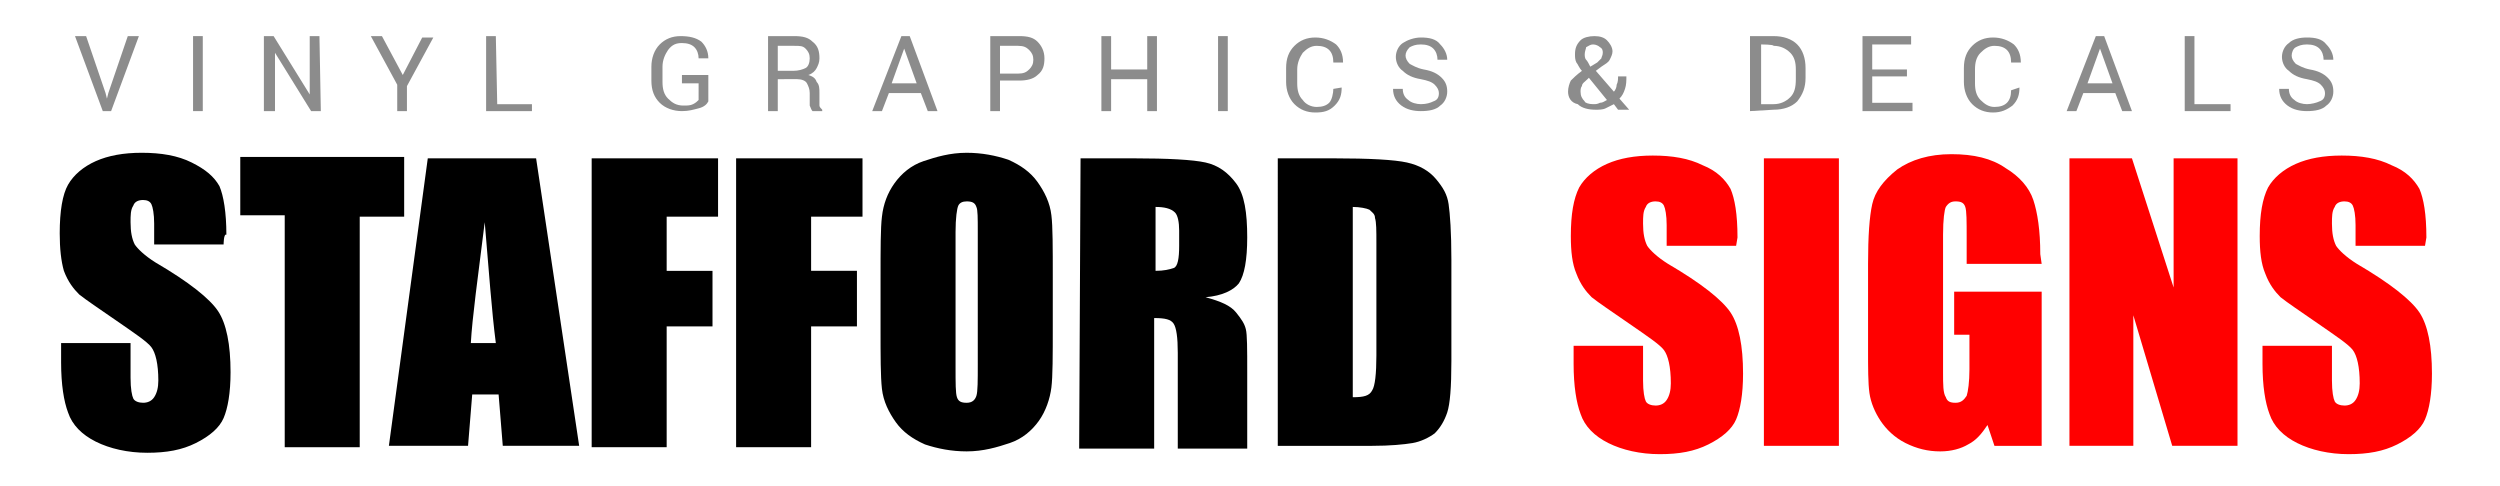 <?xml version="1.0" encoding="utf-8"?>
<!-- Generator: Adobe Illustrator 19.2.1, SVG Export Plug-In . SVG Version: 6.00 Build 0)  -->
<svg version="1.1" id="Layer_1" xmlns="http://www.w3.org/2000/svg" xmlns:xlink="http://www.w3.org/1999/xlink" x="0px" y="0px"
	 viewBox="0 0 180 35" style="enable-background:new 0 0 180 35;" xml:space="preserve">
<style type="text/css">
	.st0{fill:#FF0000;}
	.st1{fill:#8C8C8C;}
</style>
<g>
	<g>
		<g>
			<g>
				<path d="M16.1,17.6h-5v-1.5c0-0.7-0.1-1.2-0.2-1.4s-0.3-0.3-0.6-0.3c-0.3,0-0.6,0.1-0.7,0.4c-0.2,0.3-0.2,0.7-0.2,1.2
					c0,0.7,0.1,1.2,0.3,1.6c0.2,0.3,0.7,0.8,1.5,1.3c2.4,1.4,3.9,2.6,4.5,3.5c0.6,0.9,0.9,2.4,0.9,4.4c0,1.5-0.2,2.6-0.5,3.3
					c-0.3,0.7-1,1.3-2,1.8c-1,0.5-2.1,0.7-3.5,0.7c-1.4,0-2.7-0.3-3.7-0.8c-1-0.5-1.7-1.2-2-2.1c-0.3-0.8-0.5-2-0.5-3.6v-1.4h5v2.5
					c0,0.8,0.1,1.3,0.2,1.5c0.1,0.2,0.4,0.3,0.7,0.3c0.3,0,0.6-0.1,0.8-0.4c0.2-0.3,0.3-0.7,0.3-1.2c0-1.2-0.2-2-0.5-2.4
					c-0.3-0.4-1.2-1-2.5-1.9c-1.3-0.9-2.2-1.5-2.7-1.9c-0.4-0.4-0.8-0.9-1.1-1.7c-0.2-0.7-0.3-1.6-0.3-2.7c0-1.6,0.2-2.8,0.6-3.5
					c0.4-0.7,1.1-1.3,2-1.7c0.9-0.4,2-0.6,3.3-0.6c1.4,0,2.6,0.2,3.6,0.7s1.6,1,2,1.7c0.3,0.7,0.5,1.9,0.5,3.5
					C16.1,16.8,16.1,17.6,16.1,17.6z"/>
			</g>
			<g>
				<path d="M29.1,11.4v4.2h-3.2v16.6h-5.4V15.5h-3.2v-4.2H29.1z"/>
			</g>
			<g>
				<path d="M38.6,11.4l3.1,20.7h-5.5l-0.3-3.7h-1.9l-0.3,3.7H28l2.8-20.7H38.6z M35.7,24.7c-0.3-2.3-0.5-5.2-0.8-8.7
					c-0.5,4-0.9,6.9-1,8.7H35.7z"/>
			</g>
			<g>
				<path d="M42.6,11.4h9.1v4.2H48v3.9h3.3v4H48v8.7h-5.4V11.4z"/>
			</g>
			<g>
				<path d="M53,11.4h9.1v4.2h-3.7v3.9h3.3v4h-3.3v8.7H53V11.4z"/>
			</g>
			<g>
				<path d="M75.8,23.5c0,2.1,0,3.6-0.1,4.4s-0.4,1.7-0.9,2.4c-0.5,0.7-1.2,1.3-2.1,1.6s-1.9,0.6-3.1,0.6c-1.1,0-2.1-0.2-3-0.5
					c-0.9-0.4-1.6-0.9-2.1-1.6c-0.5-0.7-0.9-1.5-1-2.4s-0.1-2.3-0.1-4.5V20c0-2.1,0-3.6,0.1-4.4c0.1-0.9,0.4-1.7,0.9-2.4
					c0.5-0.7,1.2-1.3,2.1-1.6s1.9-0.6,3.1-0.6c1.1,0,2.1,0.2,3,0.5c0.9,0.4,1.6,0.9,2.1,1.6c0.5,0.7,0.9,1.5,1,2.4
					c0.1,0.8,0.1,2.3,0.1,4.5V23.5z M70.4,16.7c0-1,0-1.6-0.1-1.8c-0.1-0.3-0.3-0.4-0.7-0.4c-0.3,0-0.5,0.1-0.6,0.3
					c-0.1,0.2-0.2,0.9-0.2,1.9v9.7c0,1.2,0,1.9,0.1,2.2c0.1,0.3,0.3,0.4,0.7,0.4c0.4,0,0.6-0.2,0.7-0.5c0.1-0.3,0.1-1.1,0.1-2.3
					L70.4,16.7L70.4,16.7z"/>
			</g>
			<g>
				<path d="M77.8,11.4h3.8c2.5,0,4.3,0.1,5.2,0.3c0.9,0.2,1.6,0.7,2.2,1.5c0.6,0.8,0.8,2.1,0.8,3.9c0,1.6-0.2,2.7-0.6,3.3
					c-0.4,0.5-1.2,0.9-2.4,1c1.1,0.3,1.8,0.6,2.2,1.1s0.6,0.8,0.7,1.2s0.1,1.4,0.1,3.1v5.5h-5v-6.9c0-1.1-0.1-1.8-0.3-2.1
					c-0.2-0.3-0.6-0.4-1.4-0.4v9.4h-5.4L77.8,11.4L77.8,11.4z M83.2,14.9v4.6c0.6,0,1-0.1,1.3-0.2s0.4-0.7,0.4-1.6v-1.1
					c0-0.6-0.1-1.1-0.3-1.3C84.3,15,83.8,14.9,83.2,14.9z"/>
			</g>
			<g>
				<path d="M92,11.4h4c2.6,0,4.4,0.1,5.3,0.3c0.9,0.2,1.6,0.6,2.1,1.2s0.8,1.1,0.9,1.8s0.2,2,0.2,4v7.3c0,1.9-0.1,3.1-0.3,3.7
					c-0.2,0.6-0.5,1.1-0.9,1.5c-0.4,0.3-1,0.6-1.6,0.7c-0.6,0.1-1.6,0.2-2.9,0.2h-6.8L92,11.4L92,11.4z M97.4,14.9v13.7
					c0.8,0,1.2-0.1,1.4-0.5c0.2-0.3,0.3-1.2,0.3-2.5v-8.1c0-0.9,0-1.5-0.1-1.8c0-0.3-0.2-0.4-0.4-0.6C98.4,15,97.9,14.9,97.4,14.9z"
					/>
			</g>
		</g>
	</g>
</g>
<g>
	<path class="st0" d="M125,17.7h-5v-1.5c0-0.7-0.1-1.2-0.2-1.4c-0.1-0.2-0.3-0.3-0.6-0.3c-0.3,0-0.6,0.1-0.7,0.4
		c-0.2,0.3-0.2,0.7-0.2,1.2c0,0.7,0.1,1.2,0.3,1.6c0.2,0.3,0.7,0.8,1.5,1.3c2.4,1.4,3.9,2.6,4.5,3.5s0.9,2.4,0.9,4.4
		c0,1.5-0.2,2.6-0.5,3.3c-0.3,0.7-1,1.3-2,1.8c-1,0.5-2.1,0.7-3.5,0.7c-1.4,0-2.7-0.3-3.7-0.8c-1-0.5-1.7-1.2-2-2.1
		c-0.3-0.8-0.5-2-0.5-3.6v-1.3h5v2.5c0,0.8,0.1,1.3,0.2,1.5c0.1,0.2,0.4,0.3,0.7,0.3s0.6-0.1,0.8-0.4c0.2-0.3,0.3-0.7,0.3-1.2
		c0-1.2-0.2-2-0.5-2.4c-0.3-0.4-1.2-1-2.5-1.9c-1.3-0.9-2.2-1.5-2.7-1.9c-0.4-0.4-0.8-0.9-1.1-1.7c-0.3-0.7-0.4-1.6-0.4-2.7
		c0-1.6,0.2-2.7,0.6-3.5c0.4-0.7,1.1-1.3,2-1.7s2-0.6,3.3-0.6c1.4,0,2.6,0.2,3.6,0.7c1,0.4,1.6,1,2,1.7c0.3,0.7,0.5,1.8,0.5,3.5
		L125,17.7L125,17.7z"/>
	<path class="st0" d="M132.4,11.4v20.7h-5.4V11.4H132.4z"/>
	<path class="st0" d="M147,19h-5.4v-1.9c0-1.2,0-1.9-0.1-2.2c-0.1-0.3-0.3-0.4-0.7-0.4c-0.3,0-0.5,0.1-0.7,0.4
		c-0.1,0.2-0.2,0.9-0.2,2v9.9c0,0.9,0,1.5,0.2,1.8c0.1,0.3,0.3,0.4,0.7,0.4c0.4,0,0.6-0.2,0.8-0.5c0.1-0.3,0.2-1,0.2-1.9v-2.5h-1.1
		V21h6.3v11.1h-3.4l-0.5-1.5c-0.4,0.6-0.8,1.1-1.4,1.4c-0.5,0.3-1.2,0.5-2,0.5c-0.9,0-1.7-0.2-2.5-0.6c-0.8-0.4-1.4-1-1.8-1.6
		s-0.7-1.3-0.8-2c-0.1-0.7-0.1-1.8-0.1-3.2v-6.1c0-2,0.1-3.4,0.3-4.3c0.2-0.9,0.8-1.7,1.8-2.5c1-0.7,2.3-1.1,3.9-1.1
		c1.6,0,2.9,0.3,3.9,1c1,0.6,1.7,1.4,2,2.3c0.3,0.9,0.5,2.2,0.5,3.9L147,19L147,19z"/>
	<path class="st0" d="M161.1,11.4v20.7h-4.7l-2.8-9.4v9.4H149V11.4h4.5l3,9.3v-9.3H161.1z"/>
	<path class="st0" d="M174.6,17.7h-5v-1.5c0-0.7-0.1-1.2-0.2-1.4c-0.1-0.2-0.3-0.3-0.6-0.3c-0.3,0-0.6,0.1-0.7,0.4
		c-0.2,0.3-0.2,0.7-0.2,1.2c0,0.7,0.1,1.2,0.3,1.6c0.2,0.3,0.7,0.8,1.5,1.3c2.4,1.4,3.9,2.6,4.5,3.5c0.6,0.9,0.9,2.4,0.9,4.4
		c0,1.5-0.2,2.6-0.5,3.3c-0.3,0.7-1,1.3-2,1.8c-1,0.5-2.1,0.7-3.5,0.7c-1.4,0-2.7-0.3-3.7-0.8c-1-0.5-1.7-1.2-2-2.1
		c-0.3-0.8-0.5-2-0.5-3.6v-1.3h5v2.5c0,0.8,0.1,1.3,0.2,1.5c0.1,0.2,0.4,0.3,0.7,0.3c0.3,0,0.6-0.1,0.8-0.4c0.2-0.3,0.3-0.7,0.3-1.2
		c0-1.2-0.2-2-0.5-2.4c-0.3-0.4-1.2-1-2.5-1.9c-1.3-0.9-2.2-1.5-2.7-1.9c-0.4-0.4-0.8-0.9-1.1-1.7c-0.3-0.7-0.4-1.6-0.4-2.7
		c0-1.6,0.2-2.7,0.6-3.5c0.4-0.7,1.1-1.3,2-1.7c0.9-0.4,2-0.6,3.3-0.6c1.4,0,2.6,0.2,3.6,0.7c1,0.4,1.6,1,2,1.7
		c0.3,0.7,0.5,1.8,0.5,3.5L174.6,17.7L174.6,17.7z"/>
</g>
<g>
	<path class="st1" d="M7.6,6.7l0.1,0.4h0l0.1-0.4l1.4-4.1h0.8L8,8H7.4l-2-5.4h0.8L7.6,6.7z"/>
	<path class="st1" d="M14.6,8h-0.7V2.6h0.7V8z"/>
	<path class="st1" d="M23.1,8h-0.7l-2.6-4.2h0V8H19V2.6h0.7l2.6,4.2h0V2.6h0.7L23.1,8L23.1,8z"/>
	<path class="st1" d="M29,5.4l1.4-2.7h0.8l-1.9,3.5V8h-0.7V6.1l-1.9-3.5h0.8L29,5.4z"/>
	<path class="st1" d="M35.8,7.5h2.5V8H35V2.6h0.7L35.8,7.5L35.8,7.5z"/>
	<path class="st1" d="M51,7.3c-0.1,0.2-0.3,0.4-0.7,0.5s-0.7,0.2-1.2,0.2c-0.6,0-1.2-0.2-1.6-0.6c-0.4-0.4-0.6-0.9-0.6-1.6V4.8
		c0-0.6,0.2-1.2,0.6-1.6c0.4-0.4,0.9-0.6,1.5-0.6s1.1,0.1,1.5,0.4C50.8,3.3,51,3.7,51,4.2v0h-0.7c0-0.3-0.1-0.6-0.3-0.8
		c-0.2-0.2-0.5-0.3-0.9-0.3c-0.4,0-0.7,0.1-1,0.5c-0.2,0.3-0.4,0.7-0.4,1.2v1.1c0,0.5,0.1,0.9,0.4,1.2c0.3,0.3,0.6,0.5,1.1,0.5
		c0.3,0,0.5,0,0.7-0.1c0.2-0.1,0.3-0.2,0.4-0.3V6h-1.2V5.4H51L51,7.3L51,7.3z"/>
	<path class="st1" d="M56,5.7V8h-0.7V2.6h1.9c0.6,0,1,0.1,1.3,0.4C58.9,3.3,59,3.7,59,4.2c0,0.3-0.1,0.5-0.2,0.7
		c-0.1,0.2-0.3,0.4-0.6,0.5c0.3,0.1,0.5,0.2,0.6,0.5C59,6.1,59,6.4,59,6.7v0.5c0,0.2,0,0.3,0,0.4c0,0.1,0.1,0.2,0.2,0.3V8h-0.7
		c-0.1-0.1-0.1-0.2-0.2-0.4c0-0.2,0-0.3,0-0.5V6.7c0-0.3-0.1-0.5-0.2-0.7s-0.4-0.3-0.7-0.3C57.4,5.7,56,5.7,56,5.7z M56,5.1h1.1
		c0.4,0,0.7-0.1,0.9-0.2c0.2-0.1,0.3-0.4,0.3-0.7c0-0.3-0.1-0.5-0.3-0.7c-0.2-0.2-0.4-0.2-0.8-0.2H56L56,5.1L56,5.1z"/>
	<path class="st1" d="M66.3,6.7H64L63.5,8h-0.7l2.1-5.4h0.6l2,5.4h-0.7L66.3,6.7z M64.2,6h1.8l-0.9-2.5h0L64.2,6z"/>
	<path class="st1" d="M72,5.9V8h-0.7V2.6h2.1c0.6,0,1,0.1,1.3,0.4s0.5,0.7,0.5,1.2c0,0.5-0.1,0.9-0.5,1.2c-0.3,0.3-0.8,0.4-1.3,0.4
		H72z M72,5.3h1.3c0.4,0,0.6-0.1,0.8-0.3s0.3-0.4,0.3-0.7c0-0.3-0.1-0.5-0.3-0.7c-0.2-0.2-0.4-0.3-0.8-0.3H72V5.3z"/>
	<path class="st1" d="M83.3,8h-0.7V5.7h-2.6V8h-0.7V2.6h0.7v2.4h2.6V2.6h0.7V8z"/>
	<path class="st1" d="M88.4,8h-0.7V2.6h0.7V8z"/>
	<path class="st1" d="M96.6,6.3L96.6,6.3c0,0.5-0.1,0.9-0.5,1.3s-0.8,0.5-1.4,0.5c-0.6,0-1.1-0.2-1.5-0.6c-0.4-0.4-0.6-1-0.6-1.6v-1
		c0-0.7,0.2-1.2,0.6-1.6c0.4-0.4,0.9-0.6,1.5-0.6c0.6,0,1.1,0.2,1.5,0.5c0.3,0.3,0.5,0.7,0.5,1.3v0H96c0-0.4-0.1-0.7-0.3-0.9
		s-0.5-0.3-0.9-0.3s-0.7,0.2-1,0.5c-0.2,0.3-0.4,0.7-0.4,1.2v1c0,0.5,0.1,0.9,0.4,1.2c0.2,0.3,0.6,0.5,1,0.5c0.4,0,0.7-0.1,0.9-0.3
		S96,6.7,96,6.4L96.6,6.3L96.6,6.3z"/>
	<path class="st1" d="M103.6,6.7c0-0.2-0.1-0.4-0.3-0.6c-0.2-0.2-0.5-0.3-1-0.4c-0.6-0.1-1-0.3-1.3-0.6c-0.3-0.2-0.5-0.6-0.5-1
		c0-0.4,0.2-0.8,0.5-1s0.8-0.4,1.3-0.4c0.6,0,1.1,0.1,1.4,0.5c0.3,0.3,0.5,0.7,0.5,1.1v0h-0.7c0-0.3-0.1-0.6-0.3-0.8
		c-0.2-0.2-0.5-0.3-0.9-0.3c-0.4,0-0.6,0.1-0.8,0.2c-0.2,0.2-0.3,0.4-0.3,0.6c0,0.2,0.1,0.4,0.3,0.6c0.2,0.1,0.5,0.3,1,0.4
		c0.6,0.1,1,0.3,1.3,0.6c0.3,0.3,0.4,0.6,0.4,1c0,0.4-0.2,0.8-0.5,1c-0.3,0.3-0.8,0.4-1.4,0.4c-0.5,0-1-0.1-1.4-0.4
		c-0.4-0.3-0.6-0.7-0.6-1.2v0h0.7c0,0.3,0.1,0.6,0.4,0.8c0.2,0.2,0.6,0.3,0.9,0.3c0.4,0,0.7-0.1,0.9-0.2
		C103.5,7.2,103.6,7,103.6,6.7z"/>
	<path class="st1" d="M112.9,6.6c0-0.3,0.1-0.6,0.2-0.8c0.2-0.2,0.4-0.4,0.8-0.7c-0.2-0.2-0.3-0.5-0.4-0.6c-0.1-0.2-0.1-0.4-0.1-0.6
		c0-0.4,0.1-0.7,0.4-1c0.2-0.2,0.6-0.3,1-0.3c0.4,0,0.7,0.1,0.9,0.3c0.2,0.2,0.4,0.5,0.4,0.8c0,0.2-0.1,0.4-0.2,0.6
		c-0.1,0.2-0.3,0.3-0.6,0.5l-0.4,0.3l1.3,1.5c0.1-0.1,0.2-0.3,0.2-0.5c0.1-0.2,0.1-0.4,0.1-0.6h0.6c0,0.3,0,0.6-0.1,0.9
		c-0.1,0.3-0.2,0.5-0.4,0.7l0.7,0.8v0h-0.8l-0.3-0.4c-0.2,0.1-0.4,0.2-0.6,0.3c-0.2,0.1-0.5,0.1-0.7,0.1c-0.5,0-1-0.1-1.3-0.4
		C113.1,7.4,112.9,7,112.9,6.6z M114.7,7.5c0.2,0,0.3,0,0.5-0.1c0.2,0,0.3-0.1,0.5-0.2l-1.3-1.6l-0.1,0.1c-0.2,0.2-0.4,0.3-0.4,0.5
		c-0.1,0.1-0.1,0.3-0.1,0.4c0,0.3,0.1,0.5,0.3,0.7C114.1,7.4,114.4,7.5,114.7,7.5z M114.1,3.9c0,0.1,0,0.3,0.1,0.4
		c0.1,0.1,0.2,0.3,0.3,0.5l0.5-0.3c0.1-0.1,0.2-0.2,0.3-0.3c0-0.1,0.1-0.2,0.1-0.4c0-0.1,0-0.3-0.2-0.4c-0.1-0.1-0.3-0.2-0.5-0.2
		c-0.2,0-0.3,0.1-0.5,0.2C114.2,3.5,114.1,3.7,114.1,3.9z"/>
	<path class="st1" d="M126,8V2.6h1.7c0.7,0,1.3,0.2,1.7,0.6s0.6,1,0.6,1.7v0.7c0,0.7-0.2,1.2-0.6,1.7c-0.4,0.4-1,0.6-1.7,0.6L126,8
		L126,8z M126.8,3.2v4.3h0.9c0.5,0,0.9-0.2,1.2-0.5c0.3-0.3,0.4-0.7,0.4-1.3V5c0-0.5-0.1-0.9-0.4-1.2c-0.3-0.3-0.7-0.5-1.2-0.5
		C127.7,3.2,126.8,3.2,126.8,3.2z"/>
	<path class="st1" d="M137.3,5.5h-2.5v1.9h2.9V8h-3.6V2.6h3.5v0.6h-2.8V5h2.5V5.5z"/>
	<path class="st1" d="M145.4,6.3L145.4,6.3c0,0.5-0.1,0.9-0.5,1.3c-0.4,0.3-0.8,0.5-1.4,0.5c-0.6,0-1.1-0.2-1.5-0.6
		c-0.4-0.4-0.6-1-0.6-1.6v-1c0-0.7,0.2-1.2,0.6-1.6c0.4-0.4,0.9-0.6,1.5-0.6s1.1,0.2,1.5,0.5c0.3,0.3,0.5,0.7,0.5,1.3v0h-0.7
		c0-0.4-0.1-0.7-0.3-0.9c-0.2-0.2-0.5-0.3-0.9-0.3s-0.7,0.2-1,0.5s-0.4,0.7-0.4,1.2v1c0,0.5,0.1,0.9,0.4,1.2s0.6,0.5,1,0.5
		c0.4,0,0.7-0.1,0.9-0.3c0.2-0.2,0.3-0.5,0.3-0.9L145.4,6.3L145.4,6.3z"/>
	<path class="st1" d="M152.3,6.7H150L149.5,8h-0.7l2.1-5.4h0.6l2,5.4h-0.7L152.3,6.7z M150.3,6h1.8l-0.9-2.5h0L150.3,6z"/>
	<path class="st1" d="M158,7.5h2.6V8h-3.3V2.6h0.7V7.5z"/>
	<path class="st1" d="M167.4,6.7c0-0.2-0.1-0.4-0.3-0.6c-0.2-0.2-0.5-0.3-1-0.4c-0.6-0.1-1-0.3-1.3-0.6c-0.3-0.2-0.5-0.6-0.5-1
		c0-0.4,0.2-0.8,0.5-1c0.3-0.3,0.8-0.4,1.3-0.4c0.6,0,1.1,0.1,1.4,0.5c0.3,0.3,0.5,0.7,0.5,1.1v0h-0.7c0-0.3-0.1-0.6-0.3-0.8
		c-0.2-0.2-0.5-0.3-0.9-0.3c-0.4,0-0.6,0.1-0.8,0.2S165,3.8,165,4c0,0.2,0.1,0.4,0.3,0.6c0.2,0.1,0.5,0.3,1,0.4
		c0.6,0.1,1,0.3,1.3,0.6c0.3,0.3,0.4,0.6,0.4,1c0,0.4-0.2,0.8-0.5,1c-0.3,0.3-0.8,0.4-1.4,0.4c-0.5,0-1-0.1-1.4-0.4
		c-0.4-0.3-0.6-0.7-0.6-1.2v0h0.7c0,0.3,0.1,0.6,0.4,0.8c0.2,0.2,0.6,0.3,0.9,0.3s0.7-0.1,0.9-0.2C167.3,7.2,167.4,7,167.4,6.7z"/>
</g>
</svg>
